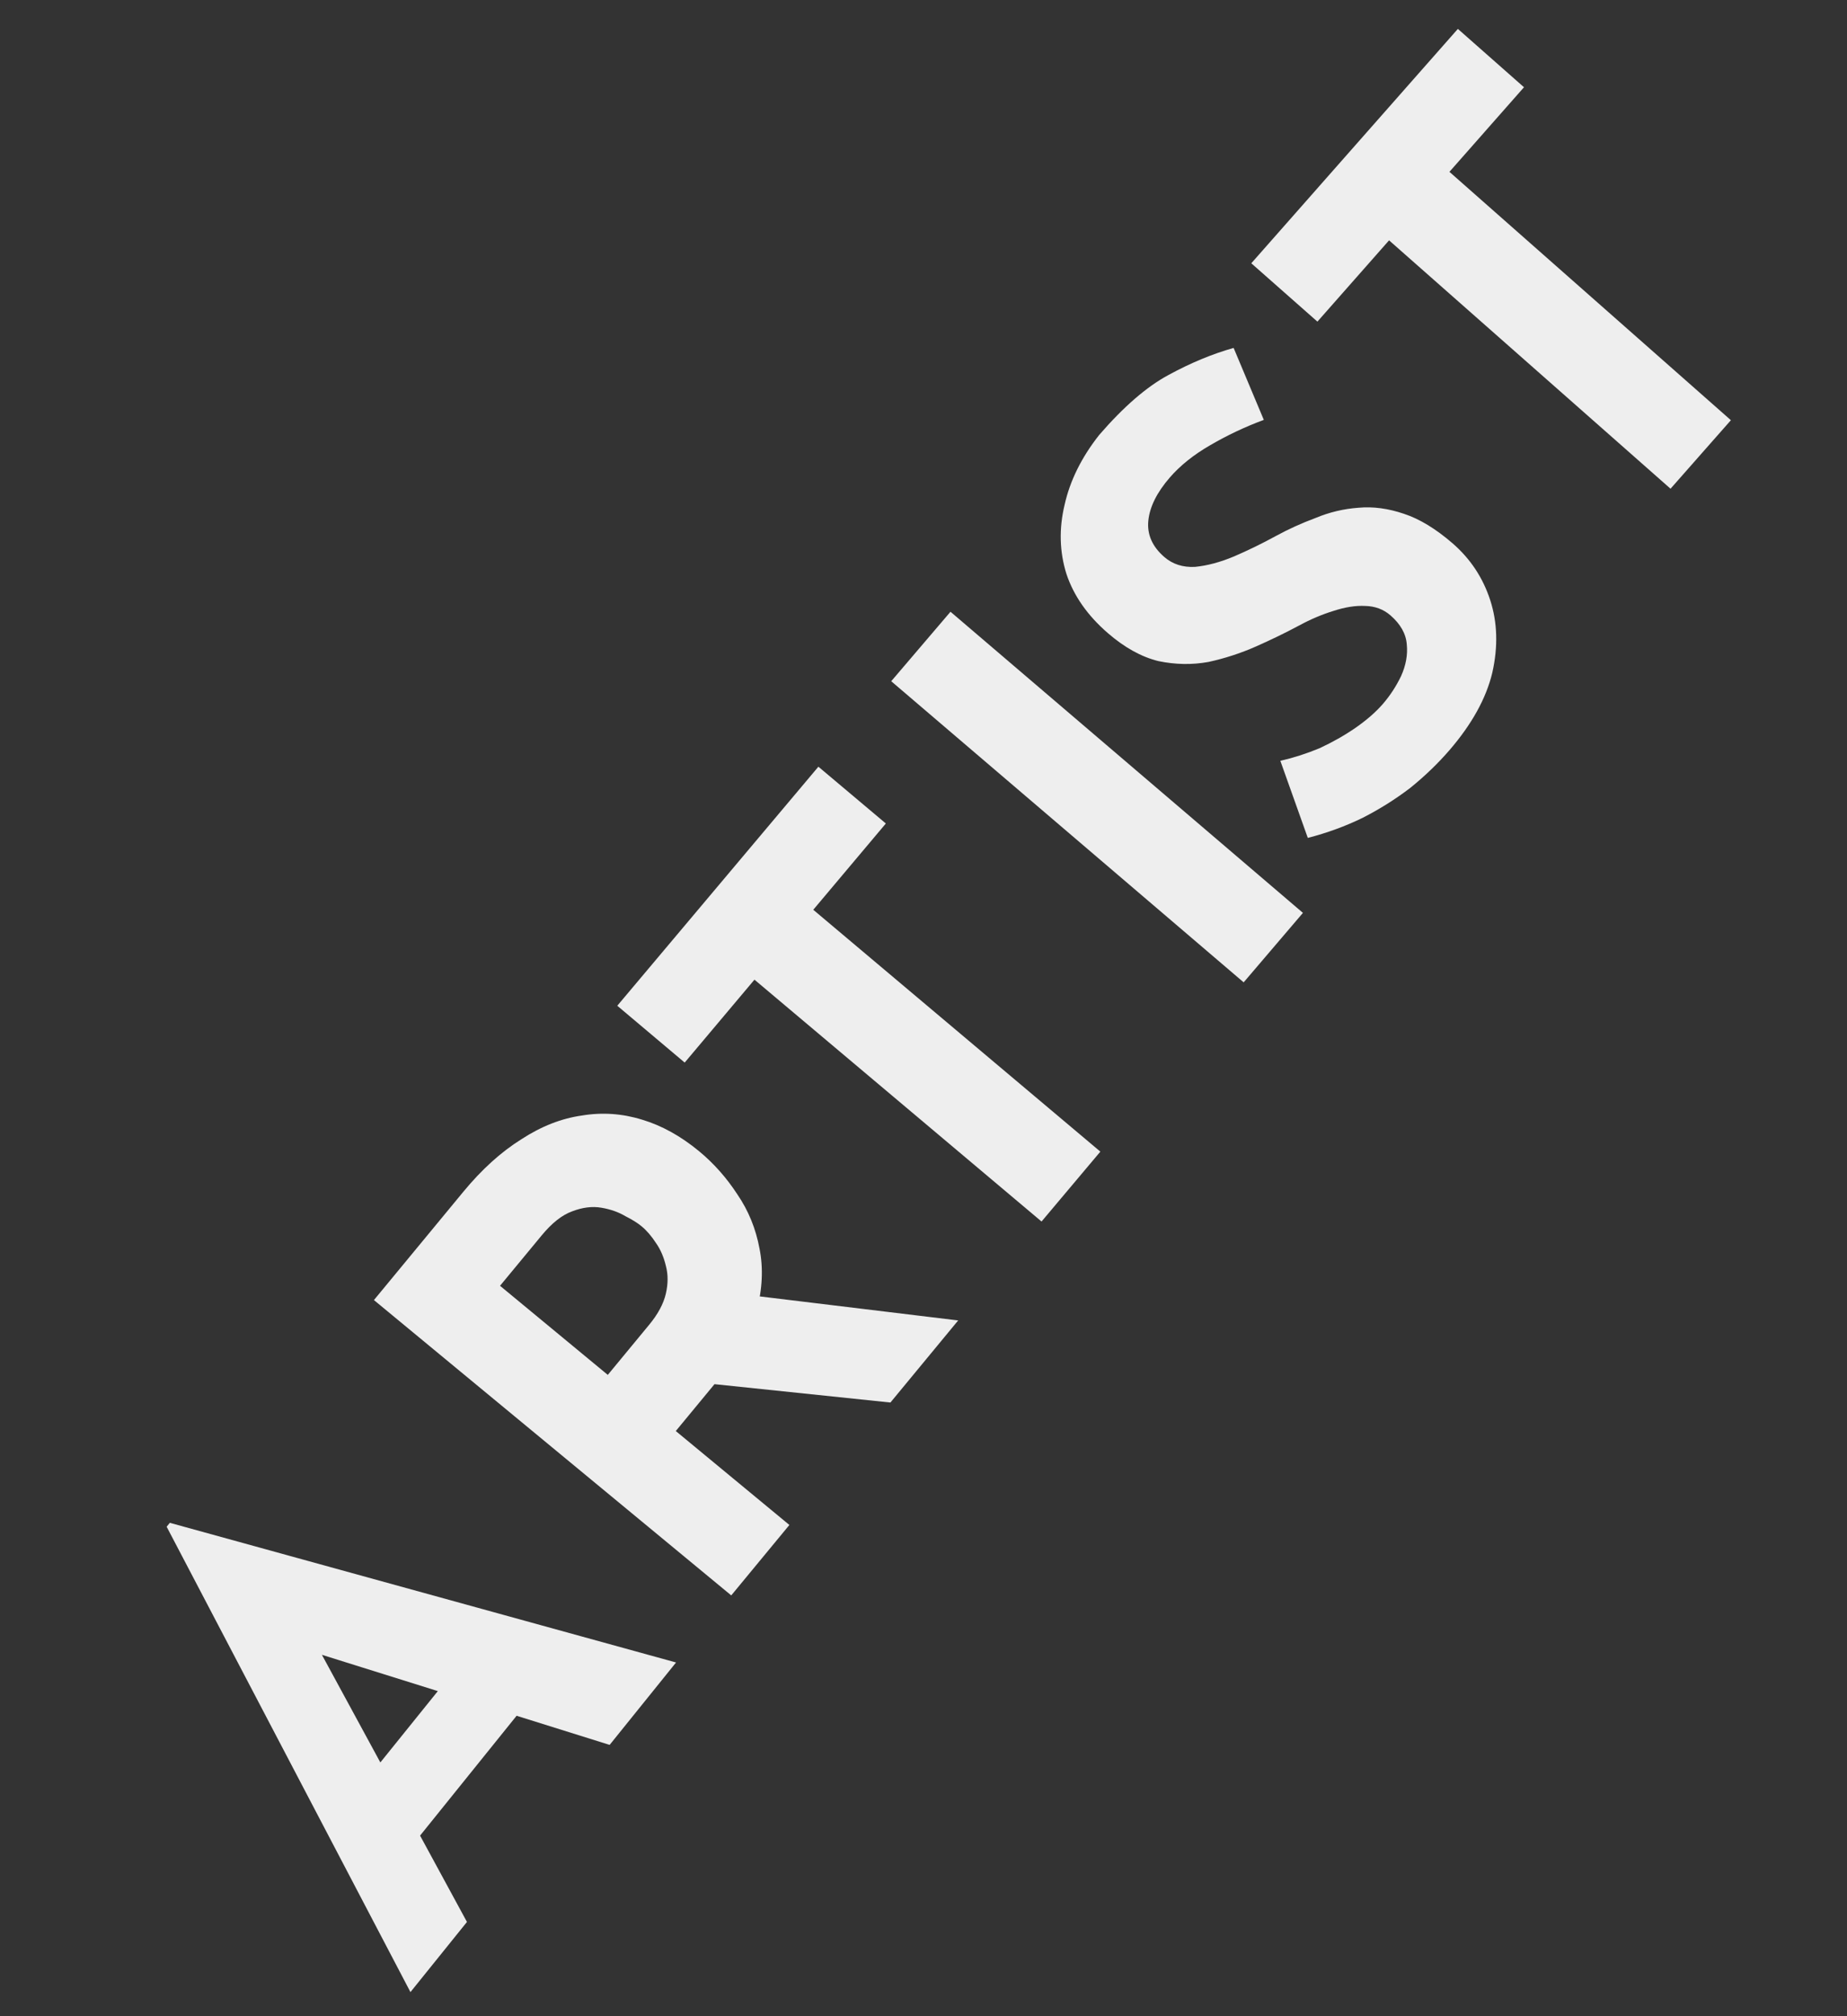 <svg width="44" height="48" viewBox="0 0 44 48" fill="none" xmlns="http://www.w3.org/2000/svg"><rect x="0" y="0" width="44" height="48" fill="#333333" stroke="none"/><path d="M9.778 47.426L3.97 36.347L4.046 36.254L16.105 39.579L14.523 41.541L6.245 38.951L6.392 37.047L11.124 45.756L9.778 47.426ZM8.809 42.271L10.89 39.69L12.794 40.243L9.81 43.945L8.809 42.271Z" fill="#eee"/><path d="M11.038 28.372C11.477 27.84 11.939 27.423 12.421 27.122C12.896 26.813 13.376 26.626 13.859 26.558C14.342 26.477 14.821 26.509 15.296 26.656C15.764 26.796 16.218 27.047 16.657 27.41C17.004 27.697 17.307 28.038 17.564 28.432C17.829 28.819 18.005 29.25 18.093 29.724C18.187 30.191 18.163 30.691 18.022 31.223C17.873 31.748 17.563 32.296 17.092 32.867L16.099 34.069L18.805 36.305L17.42 37.982L8.908 30.951L11.038 28.372ZM15.463 31.541C15.674 31.287 15.806 31.04 15.862 30.8C15.917 30.56 15.917 30.34 15.863 30.139C15.814 29.931 15.737 29.75 15.63 29.597C15.521 29.429 15.406 29.295 15.282 29.193C15.19 29.116 15.061 29.036 14.897 28.953C14.732 28.855 14.54 28.788 14.324 28.752C14.107 28.715 13.876 28.744 13.629 28.839C13.389 28.926 13.148 29.116 12.906 29.409L11.912 30.611L14.479 32.732L15.463 31.541ZM17.803 30.828L22.826 31.436L21.212 33.39L16.197 32.867L17.803 30.828Z" fill="#eee"/><path d="M14.705 23.944L19.496 18.253L21.103 19.605L19.374 21.659L26.213 27.417L24.812 29.081L17.973 23.323L16.311 25.297L14.705 23.944Z" fill="#eee"/><path d="M21.231 16.218L22.643 14.564L31.039 21.733L29.627 23.387L21.231 16.218Z" fill="#eee"/><path d="M30.107 9.996C29.658 10.163 29.233 10.364 28.832 10.598C28.437 10.825 28.115 11.083 27.866 11.37C27.559 11.725 27.389 12.067 27.356 12.396C27.323 12.724 27.45 13.013 27.737 13.261C27.934 13.432 28.177 13.51 28.467 13.496C28.755 13.468 29.065 13.386 29.395 13.248C29.732 13.103 30.064 12.941 30.392 12.762C30.692 12.598 31.008 12.455 31.339 12.332C31.669 12.194 32.011 12.113 32.363 12.088C32.709 12.056 33.07 12.104 33.448 12.233C33.818 12.355 34.204 12.589 34.605 12.936C35.028 13.303 35.326 13.752 35.5 14.286C35.673 14.819 35.69 15.396 35.55 16.016C35.403 16.629 35.061 17.245 34.524 17.866C34.249 18.183 33.938 18.482 33.59 18.762C33.24 19.029 32.864 19.265 32.46 19.471C32.049 19.671 31.614 19.83 31.155 19.948L30.501 18.113C30.815 18.041 31.127 17.941 31.437 17.812C31.745 17.669 32.031 17.507 32.295 17.325C32.558 17.142 32.775 16.953 32.945 16.757C33.115 16.56 33.259 16.34 33.376 16.098C33.492 15.841 33.538 15.59 33.513 15.344C33.495 15.09 33.364 14.858 33.123 14.649C32.956 14.505 32.756 14.431 32.522 14.426C32.294 14.414 32.041 14.454 31.764 14.545C31.494 14.628 31.222 14.743 30.949 14.891C30.628 15.063 30.286 15.229 29.922 15.39C29.558 15.551 29.18 15.674 28.789 15.759C28.398 15.83 28 15.823 27.597 15.739C27.193 15.64 26.79 15.418 26.39 15.071C25.906 14.652 25.578 14.183 25.405 13.664C25.24 13.137 25.225 12.588 25.361 12.019C25.49 11.442 25.765 10.887 26.187 10.353C26.77 9.68 27.32 9.204 27.839 8.926C28.364 8.64 28.881 8.426 29.388 8.283L30.107 9.996Z" fill="#eee"/><path d="M29.809 6.268L34.73 0.688L36.305 2.077L34.529 4.091L41.234 10.004L39.796 11.635L33.091 5.722L31.384 7.657L29.809 6.268Z" fill="#eee"/></svg>